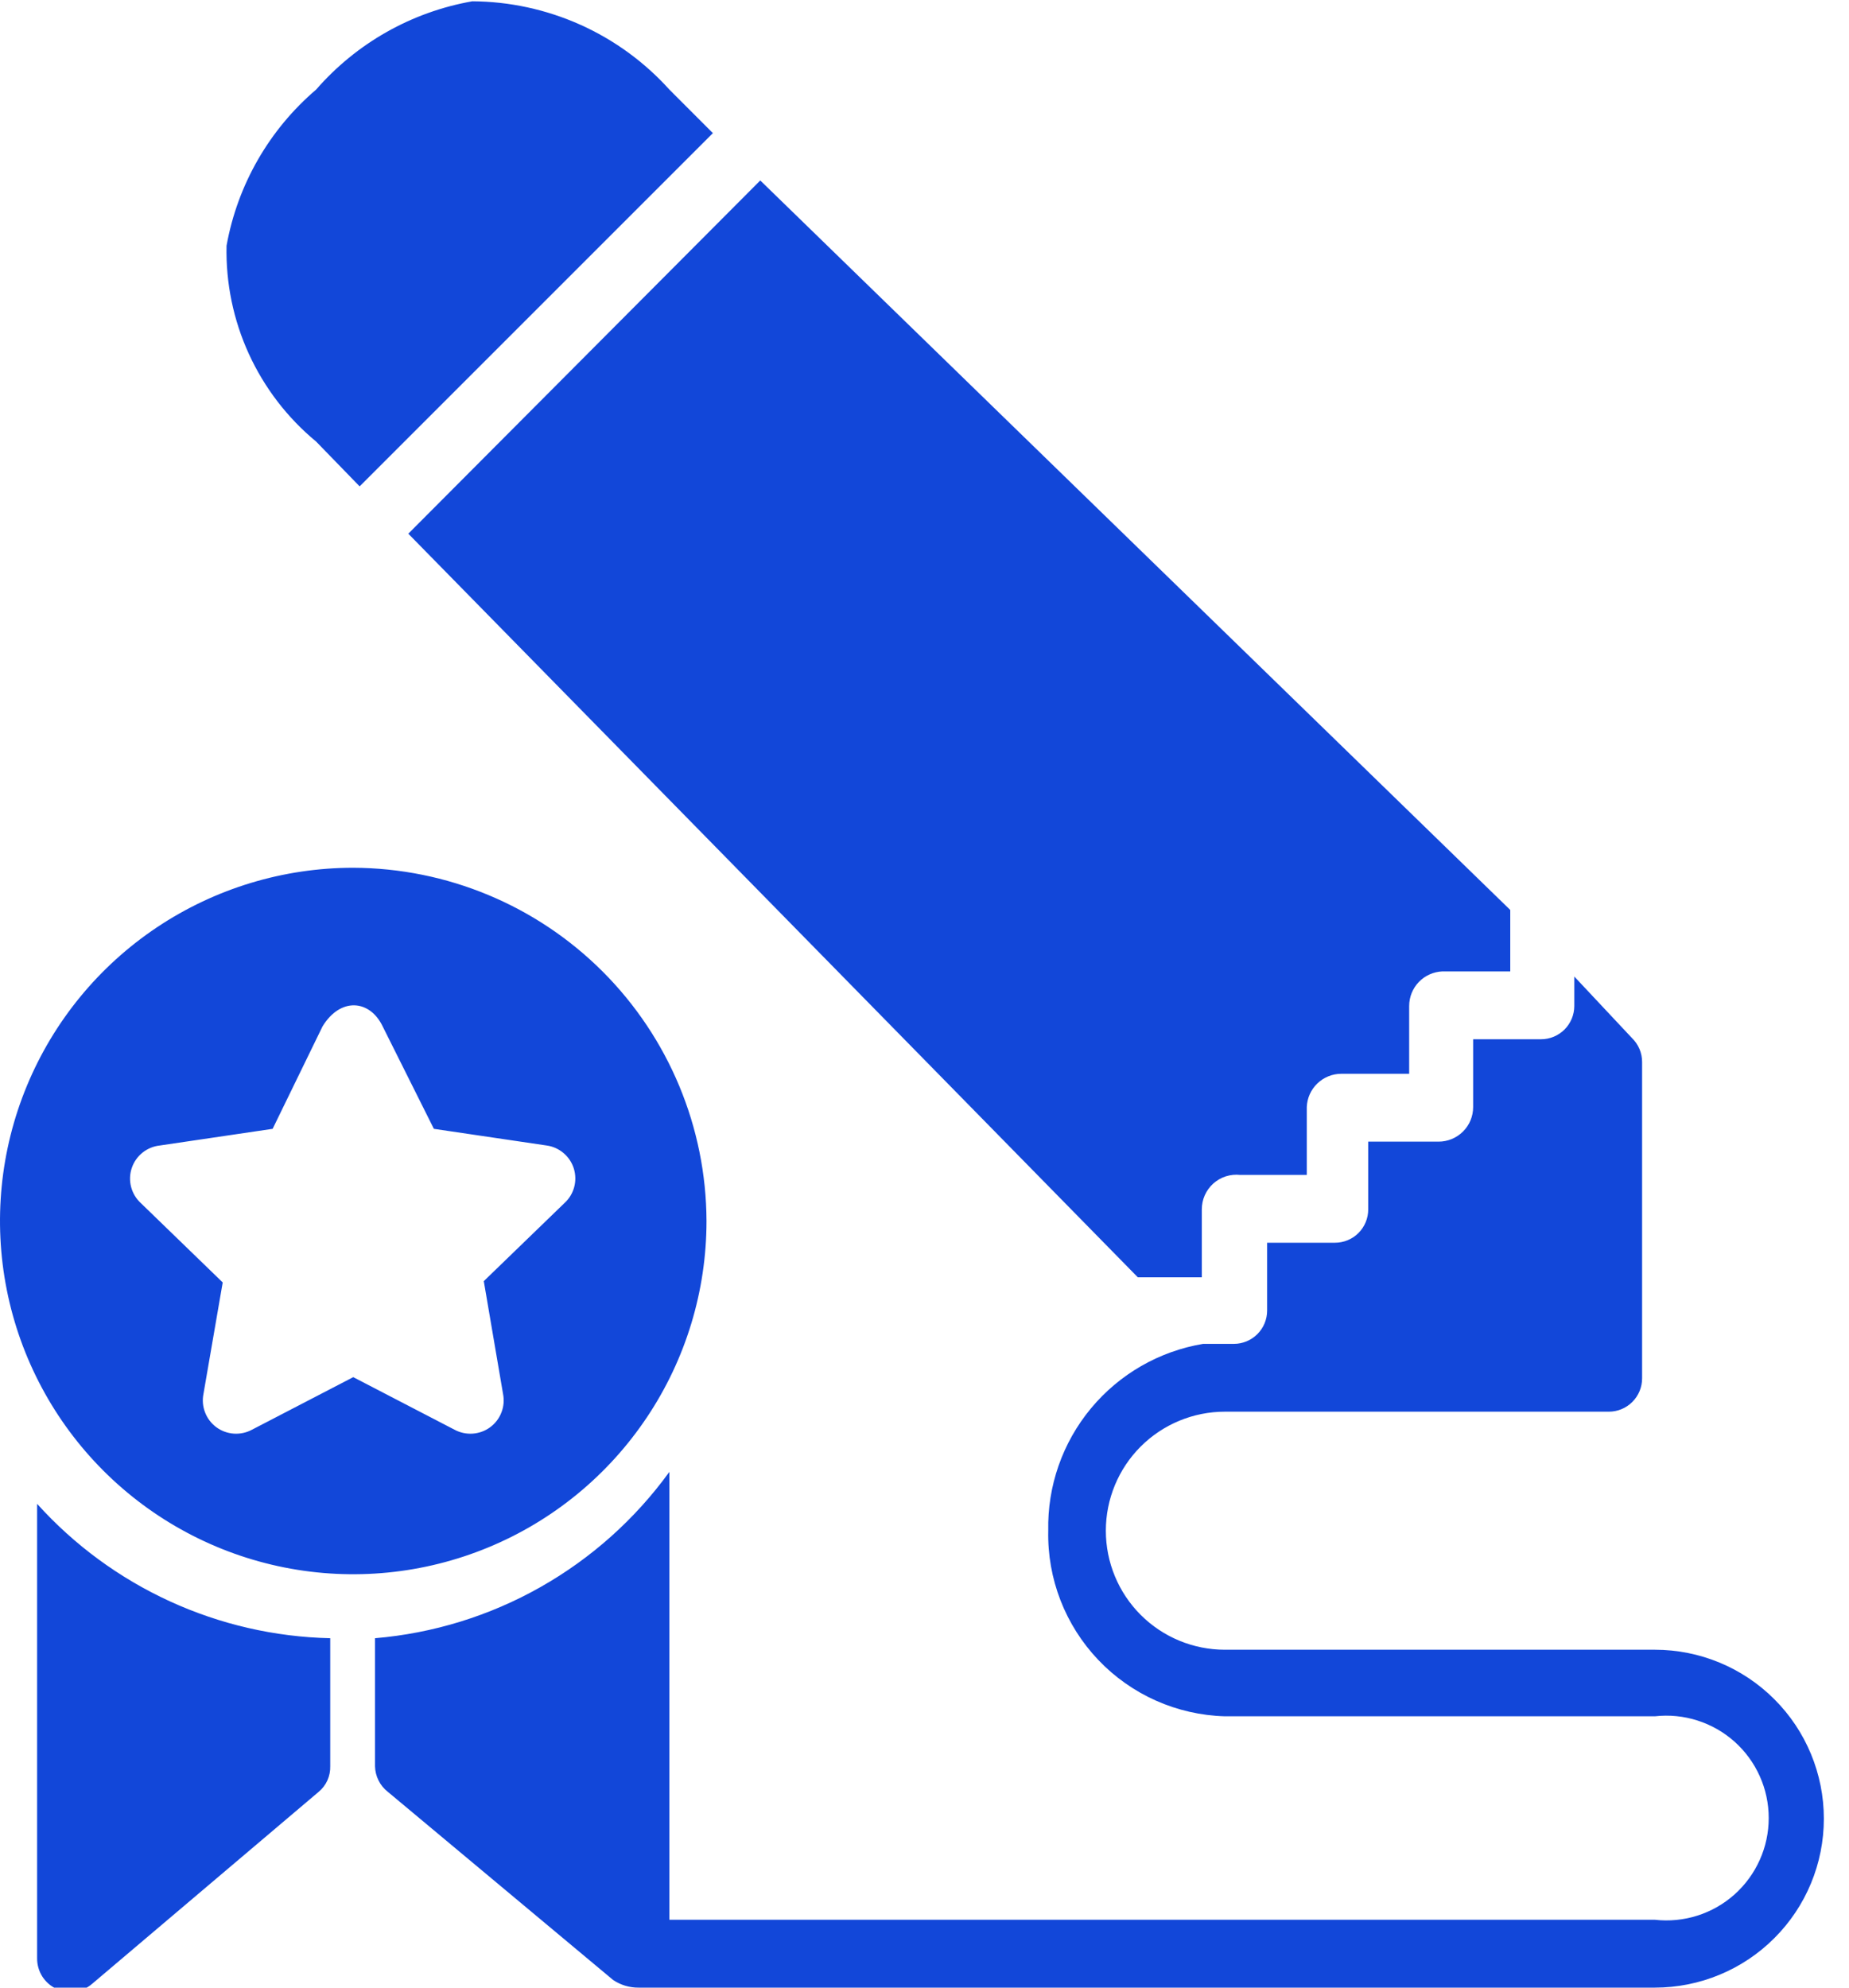 <svg width="40" height="43" viewBox="0 0 40 43" fill="none" xmlns="http://www.w3.org/2000/svg">
<g clip-path="url(#clip0_1138_4689)">
<path d="M10.217 0.028C8.905 0.259 7.713 0.933 6.839 1.938C5.822 2.806 5.137 4 4.901 5.316C4.883 6.123 5.048 6.923 5.384 7.657C5.72 8.39 6.217 9.039 6.839 9.553L7.78 10.522L15.422 2.88L14.481 1.938C13.942 1.341 13.285 0.862 12.55 0.533C11.816 0.205 11.021 0.032 10.217 0.028V0.028ZM16.447 3.904L8.833 11.546L24.615 27.633H25.999V26.166C25.999 26.06 26.02 25.955 26.063 25.859C26.106 25.762 26.168 25.676 26.247 25.605C26.325 25.535 26.418 25.481 26.518 25.449C26.619 25.417 26.725 25.406 26.83 25.418H28.27V23.95C28.277 23.757 28.359 23.574 28.498 23.44C28.638 23.305 28.824 23.23 29.017 23.23H30.485V21.763C30.485 21.57 30.56 21.383 30.694 21.244C30.828 21.105 31.011 21.023 31.205 21.015H32.672V19.686L16.447 3.904ZM7.642 18.773C6.131 18.773 4.653 19.221 3.396 20.061C2.14 20.9 1.16 22.094 0.582 23.49C0.003 24.887 -0.148 26.423 0.147 27.906C0.442 29.388 1.17 30.75 2.238 31.818C3.307 32.887 4.669 33.615 6.151 33.91C7.634 34.205 9.17 34.053 10.566 33.475C11.963 32.897 13.156 31.917 13.996 30.66C14.836 29.404 15.284 27.926 15.284 26.415C15.277 24.39 14.469 22.451 13.038 21.019C11.606 19.587 9.667 18.78 7.642 18.773V18.773ZM34.057 21.126V21.763C34.057 21.954 33.981 22.137 33.846 22.272C33.711 22.407 33.528 22.483 33.337 22.483H31.869V23.95C31.869 24.149 31.791 24.339 31.65 24.479C31.51 24.619 31.32 24.698 31.122 24.698H29.599V26.166C29.599 26.356 29.523 26.54 29.388 26.675C29.253 26.81 29.07 26.885 28.879 26.885H27.412V28.353C27.412 28.544 27.336 28.727 27.201 28.862C27.066 28.997 26.883 29.073 26.692 29.073H26.027C25.076 29.232 24.215 29.728 23.599 30.471C22.984 31.213 22.657 32.151 22.677 33.115C22.654 34.153 23.044 35.158 23.759 35.91C24.475 36.663 25.46 37.101 26.498 37.13H35.801C36.111 37.095 36.425 37.126 36.721 37.221C37.019 37.316 37.292 37.472 37.525 37.68C37.757 37.888 37.943 38.142 38.07 38.427C38.198 38.711 38.263 39.02 38.263 39.331C38.263 39.643 38.198 39.951 38.07 40.236C37.943 40.52 37.757 40.775 37.525 40.983C37.292 41.191 37.019 41.347 36.721 41.442C36.425 41.536 36.111 41.567 35.801 41.532H14.481V31.842C13.741 32.864 12.789 33.715 11.69 34.336C10.591 34.958 9.371 35.334 8.113 35.441V38.21C8.115 38.317 8.141 38.422 8.189 38.518C8.236 38.614 8.305 38.698 8.39 38.764L13.263 42.834C13.426 42.944 13.619 43.002 13.816 43H35.801C36.77 43 37.7 42.615 38.385 41.929C39.071 41.244 39.456 40.315 39.456 39.345C39.456 38.376 39.071 37.446 38.385 36.761C37.7 36.075 36.77 35.69 35.801 35.69H26.498C25.815 35.69 25.16 35.419 24.677 34.936C24.194 34.453 23.923 33.798 23.923 33.115C23.923 32.432 24.194 31.777 24.677 31.294C25.16 30.812 25.815 30.54 26.498 30.54H34.804C34.995 30.54 35.178 30.464 35.313 30.329C35.448 30.194 35.524 30.011 35.524 29.82V22.981C35.525 22.883 35.506 22.786 35.468 22.695C35.43 22.605 35.373 22.523 35.303 22.455L34.057 21.126ZM8.279 22.206L9.386 24.421L11.823 24.781C11.959 24.799 12.086 24.856 12.191 24.945C12.296 25.033 12.373 25.15 12.414 25.281C12.454 25.412 12.457 25.551 12.421 25.683C12.385 25.816 12.312 25.935 12.211 26.027L10.466 27.716L10.882 30.153C10.909 30.287 10.898 30.427 10.848 30.555C10.799 30.684 10.714 30.795 10.603 30.877C10.493 30.958 10.361 31.006 10.224 31.015C10.087 31.024 9.95 30.994 9.829 30.928L7.642 29.793L5.455 30.928C5.334 30.994 5.197 31.024 5.06 31.015C4.923 31.006 4.791 30.958 4.681 30.877C4.57 30.795 4.485 30.684 4.436 30.555C4.386 30.427 4.375 30.287 4.402 30.153L4.818 27.744L3.046 26.027C2.944 25.933 2.871 25.812 2.836 25.677C2.801 25.543 2.806 25.401 2.85 25.27C2.894 25.138 2.975 25.022 3.084 24.935C3.192 24.849 3.323 24.795 3.461 24.781L5.898 24.421L6.977 22.206C7.365 21.569 8.002 21.625 8.279 22.206V22.206ZM0.803 32.534V42.363C0.801 42.502 0.84 42.638 0.913 42.756C0.987 42.873 1.093 42.967 1.219 43.025C1.345 43.084 1.485 43.105 1.622 43.085C1.76 43.066 1.889 43.008 1.994 42.917L6.894 38.764C6.975 38.696 7.04 38.612 7.083 38.516C7.126 38.42 7.147 38.315 7.144 38.21V35.441C5.944 35.414 4.763 35.142 3.673 34.642C2.583 34.142 1.606 33.425 0.803 32.534V32.534Z" fill="#1247D9"/>
</g>
<defs>
<clipPath id="clip0_1138_4689">
<rect width="39.65" height="43" fill="white"/>
</clipPath>
</defs>
</svg>
